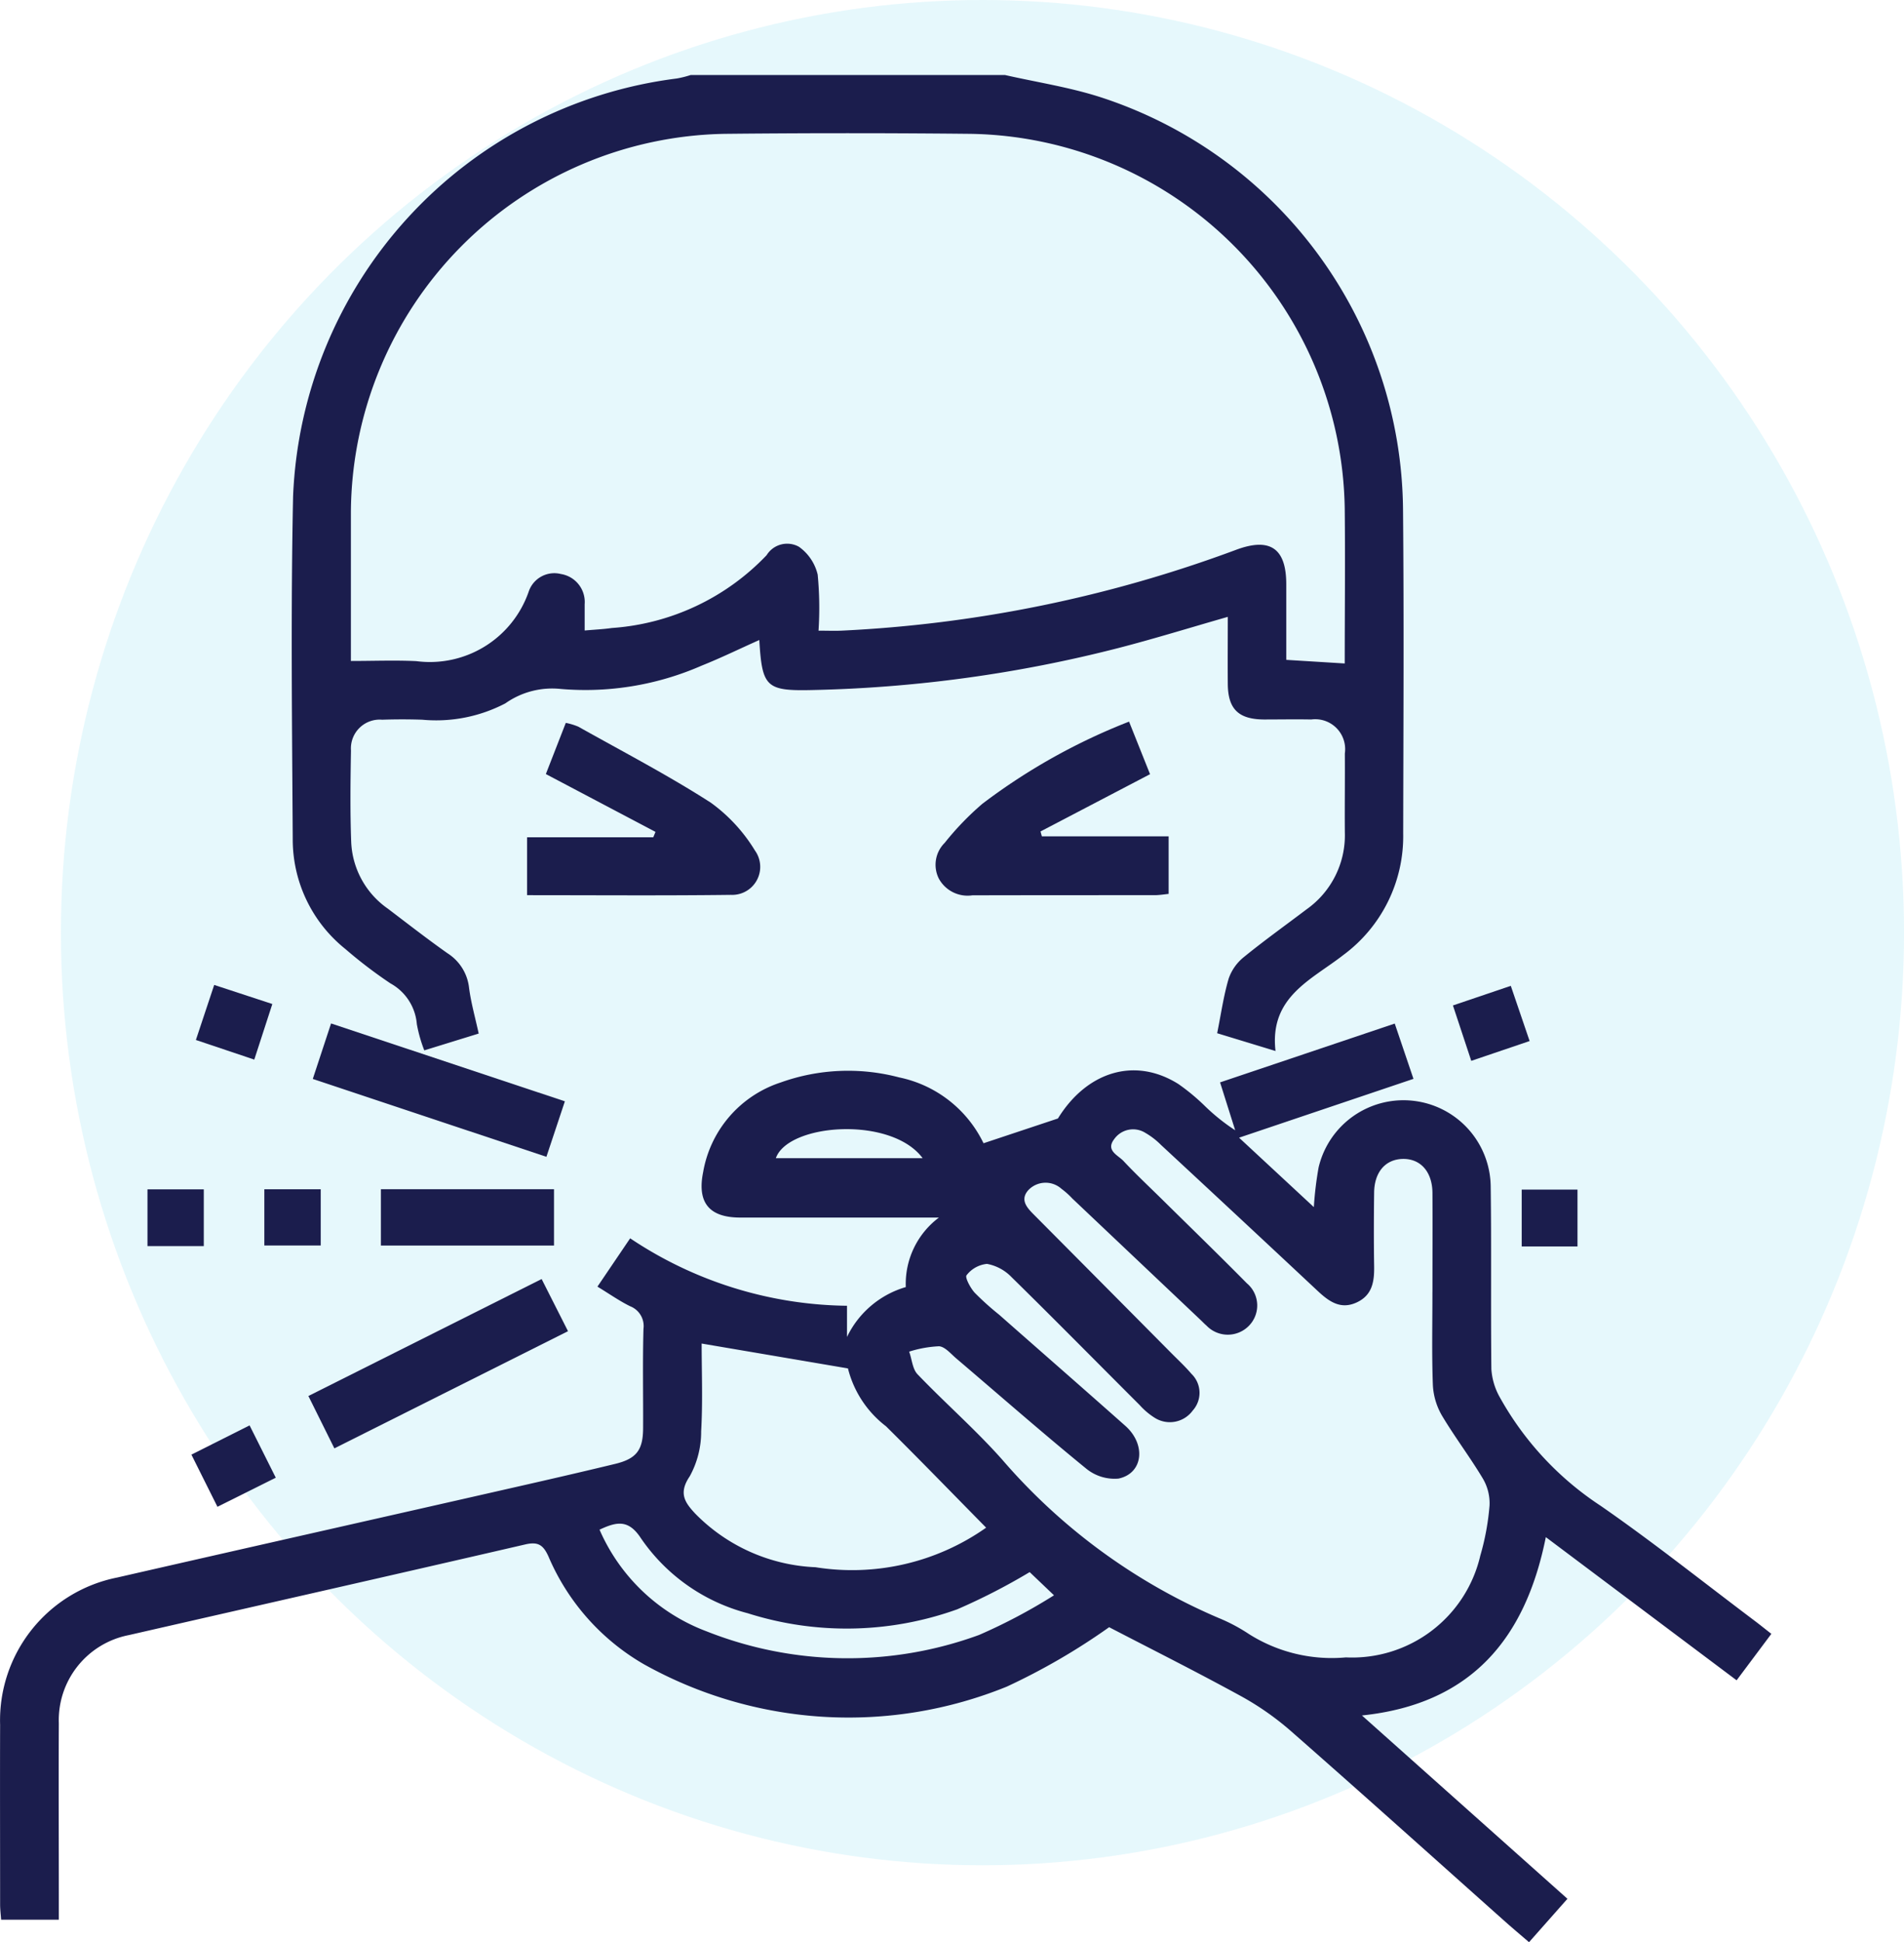 <svg xmlns="http://www.w3.org/2000/svg" xmlns:xlink="http://www.w3.org/1999/xlink" width="68" height="69.336" viewBox="0 0 68 69.336"><defs><clipPath id="a"><rect width="63.262" height="66.658" fill="#1b1d4d"/></clipPath></defs><g transform="translate(-513.076 -779.933)"><ellipse cx="32.913" cy="33.297" rx="32.913" ry="33.297" transform="translate(515.251 779.933)" fill="#00b4e5" opacity="0.1"/><g transform="translate(513.076 782.611)"><g clip-path="url(#a)"><path d="M85.254,0c1.138.259,2.3.434,3.409.791A15.623,15.623,0,0,1,99.47,15.513c.035,3.855.013,7.711.006,11.566a5.272,5.272,0,0,1-2.141,4.341c-1.137.888-2.642,1.491-2.419,3.425l-2.084-.635c.139-.687.229-1.336.413-1.956a1.7,1.7,0,0,1,.547-.768c.725-.59,1.487-1.134,2.234-1.7a3.236,3.236,0,0,0,1.366-2.751c-.008-.937.007-1.873,0-2.81a1.069,1.069,0,0,0-1.2-1.216c-.565-.011-1.131,0-1.7,0-.9-.01-1.272-.374-1.28-1.264-.007-.782,0-1.565,0-2.4-1.336.382-2.615.779-3.909,1.113a48.045,48.045,0,0,1-10.953,1.5c-1.627.036-1.771-.11-1.87-1.786-.7.311-1.367.639-2.06.915a10.351,10.351,0,0,1-5.031.832,2.9,2.9,0,0,0-1.978.514,5.335,5.335,0,0,1-2.966.584q-.717-.024-1.435,0a1.028,1.028,0,0,0-1.113,1.1c-.019,1.089-.033,2.179.008,3.267a3.052,3.052,0,0,0,1.308,2.378c.71.539,1.414,1.088,2.141,1.6a1.677,1.677,0,0,1,.76,1.226c.069.533.219,1.056.344,1.634l-1.943.6a5.031,5.031,0,0,1-.266-.937,1.828,1.828,0,0,0-.942-1.454A16.416,16.416,0,0,1,61.7,31.206a5.008,5.008,0,0,1-1.883-3.933c-.024-4.073-.072-8.148.012-12.219A15.678,15.678,0,0,1,73.536.124,3.664,3.664,0,0,0,74.03,0ZM97.388,21.007c0-1.838.021-3.686,0-5.534A13.583,13.583,0,0,0,84,2.1q-4.369-.045-8.739,0A13.589,13.589,0,0,0,61.894,15.62c0,1.8,0,3.6,0,5.3.824,0,1.582-.031,2.337.006a3.735,3.735,0,0,0,4.01-2.473.965.965,0,0,1,1.152-.638,1.012,1.012,0,0,1,.85,1.08c0,.3,0,.6,0,.937.373-.033.673-.046.969-.089a8.432,8.432,0,0,0,5.529-2.6.862.862,0,0,1,1.155-.3,1.7,1.7,0,0,1,.669.995,12.456,12.456,0,0,1,.03,2c.334,0,.571.01.808,0a46.763,46.763,0,0,0,14.111-2.889C94.725,16.5,95.3,16.9,95.3,18.18c0,.9,0,1.81,0,2.7l2.086.129" transform="translate(-49.362)" fill="#1b1d4d"/><path d="M44.255,198.38l2.668,2.476a12.479,12.479,0,0,1,.17-1.417,3.115,3.115,0,0,1,6.146.662c.029,2.178,0,4.357.024,6.536a2.353,2.353,0,0,0,.308,1.02,11.045,11.045,0,0,0,3.6,3.866c1.875,1.3,3.665,2.725,5.492,4.1.188.141.371.29.6.468l-1.241,1.659-6.814-5.112c-.726,3.623-2.663,5.96-6.567,6.367l7.339,6.545L54.608,227.1c-.289-.249-.566-.481-.836-.721-2.568-2.287-5.124-4.586-7.71-6.853a10.13,10.13,0,0,0-1.813-1.25c-1.581-.864-3.193-1.672-4.637-2.422a23.093,23.093,0,0,1-3.656,2.122A15,15,0,0,1,23,217.179a8.113,8.113,0,0,1-3.41-3.846c-.187-.415-.371-.54-.827-.435-4.718,1.091-9.441,2.159-14.162,3.238a3.092,3.092,0,0,0-2.5,3.147c-.01,2.092,0,4.183,0,6.275v.738H.04c-.012-.174-.036-.361-.036-.547,0-2.135-.007-4.27,0-6.405a5.2,5.2,0,0,1,4.189-5.265c4.7-1.075,9.4-2.131,14.1-3.2,1.226-.278,2.452-.559,3.675-.855.765-.185,1-.494,1-1.291.006-1.176-.019-2.353.013-3.529a.758.758,0,0,0-.477-.809c-.385-.19-.74-.441-1.167-.7l1.169-1.725a14.191,14.191,0,0,0,7.744,2.408v1.114a3.378,3.378,0,0,1,2.1-1.781,2.957,2.957,0,0,1,1.183-2.482H32.18q-2.871,0-5.742,0c-1.108,0-1.546-.531-1.326-1.621a4.1,4.1,0,0,1,2.764-3.2,7.141,7.141,0,0,1,4.236-.183,4.314,4.314,0,0,1,3.014,2.351l2.657-.884c1.021-1.656,2.727-2.217,4.3-1.232a7.5,7.5,0,0,1,.952.79,7.128,7.128,0,0,0,1.079.863l-.54-1.71,6.238-2.1.669,1.974-6.227,2.1m6.905,5.5c0-1.176.007-2.353,0-3.529-.006-.759-.431-1.228-1.067-1.212-.612.016-1.007.468-1.016,1.2-.011.871-.014,1.743,0,2.614.01.553-.057,1.052-.631,1.313s-.988-.043-1.389-.418q-2.788-2.61-5.59-5.207a2.671,2.671,0,0,0-.563-.434.824.824,0,0,0-1.11.225c-.314.408.135.571.332.781.446.476.924.923,1.389,1.381,1.007.994,2.023,1.978,3.017,2.985a1.034,1.034,0,0,1,.074,1.516,1.054,1.054,0,0,1-1.52-.01c-.067-.056-.126-.12-.189-.18l-4.6-4.354a2.887,2.887,0,0,0-.388-.347.85.85,0,0,0-1.186.053c-.328.376.006.673.272.941q2.417,2.431,4.831,4.865c.245.247.5.483.727.749a.943.943,0,0,1,.046,1.309,1.011,1.011,0,0,1-1.35.265,2.522,2.522,0,0,1-.545-.459c-1.525-1.523-3.037-3.058-4.575-4.567a1.634,1.634,0,0,0-.878-.474,1.049,1.049,0,0,0-.73.406c-.064.075.135.451.289.622a9.988,9.988,0,0,0,.873.785c1.5,1.322,3.011,2.64,4.508,3.969.751.667.636,1.7-.243,1.883a1.6,1.6,0,0,1-1.157-.358c-1.568-1.279-3.089-2.614-4.63-3.925-.2-.168-.407-.426-.625-.441a4.144,4.144,0,0,0-1.065.192c.1.274.117.619.3.809.993,1.037,2.083,1.985,3.034,3.059a21.162,21.162,0,0,0,7.71,5.637,6.223,6.223,0,0,1,1.093.579,5.535,5.535,0,0,0,3.461.832,4.7,4.7,0,0,0,4.8-3.633,8.906,8.906,0,0,0,.33-1.791,1.729,1.729,0,0,0-.24-.962c-.457-.765-1-1.477-1.457-2.243a2.406,2.406,0,0,1-.327-1.089c-.042-1.11-.015-2.221-.016-3.333M35.219,212.3c-1.224-1.242-2.388-2.444-3.577-3.62a3.744,3.744,0,0,1-1.358-2.065l-5.225-.888c0,1.006.043,2.072-.018,3.133a3.285,3.285,0,0,1-.408,1.607c-.405.6-.18.926.193,1.328a6.391,6.391,0,0,0,4.3,1.918,8.306,8.306,0,0,0,6.095-1.414m-13.81.071A6.756,6.756,0,0,0,25.23,216a13.674,13.674,0,0,0,9.739.13,19.923,19.923,0,0,0,2.674-1.415l-.869-.828a22.216,22.216,0,0,1-2.586,1.328,11.68,11.68,0,0,1-7.482.141,6.641,6.641,0,0,1-3.815-2.677c-.449-.687-.873-.59-1.483-.305m11.544-13.264c-1.123-1.517-4.809-1.243-5.243,0Z" transform="translate(0 -160.438)" fill="#1b1d4d"/><path d="M198.586,132.448l.75,1.878-3.912,2.045.048.173H200V138.6c-.162.016-.327.044-.492.045-2.172,0-4.345,0-6.517.005a1.168,1.168,0,0,1-1.2-.6A1.1,1.1,0,0,1,192,136.78a10.205,10.205,0,0,1,1.351-1.4,21.72,21.72,0,0,1,5.231-2.929" transform="translate(-158.263 -109.364)" fill="#1b1d4d"/><path d="M108.012,138.867V136.8h4.506l.08-.193-3.916-2.065.712-1.827a2.3,2.3,0,0,1,.448.136c1.586.891,3.205,1.732,4.734,2.715a5.866,5.866,0,0,1,1.574,1.707,1,1,0,0,1-.857,1.582c-2.409.03-4.818.011-7.28.011" transform="translate(-89.187 -109.585)" fill="#1b1d4d"/><path d="M64.12,252.688l-.928-1.869,8.33-4.176.942,1.862-8.344,4.183" transform="translate(-52.178 -203.657)" fill="#1b1d4d"/><path d="M72.444,199.044,64.1,196.263l.653-1.981,8.35,2.78-.66,1.983" transform="translate(-52.929 -160.421)" fill="#1b1d4d"/><rect width="6.182" height="2.011" transform="translate(13.604 39.779)" fill="#1b1d4d"/><path d="M42.235,278.487l-2.083,1.039-.93-1.862L41.3,276.62l.935,1.867" transform="translate(-32.386 -228.409)" fill="#1b1d4d"/><path d="M42.225,189.035l-2.084-.7.654-1.965,2.076.681-.646,1.989" transform="translate(-33.145 -153.884)" fill="#1b1d4d"/><path d="M297.734,187.266l2.066-.7.672,1.971-2.084.707-.654-1.976" transform="translate(-245.843 -154.048)" fill="#1b1d4d"/><rect width="2.011" height="2.026" transform="translate(5.267 39.784)" fill="#1b1d4d"/><rect width="2.014" height="2.007" transform="translate(9.441 39.781)" fill="#1b1d4d"/><rect width="1.992" height="2.03" transform="translate(54.347 39.793)" fill="#1b1d4d"/></g></g></g></svg>